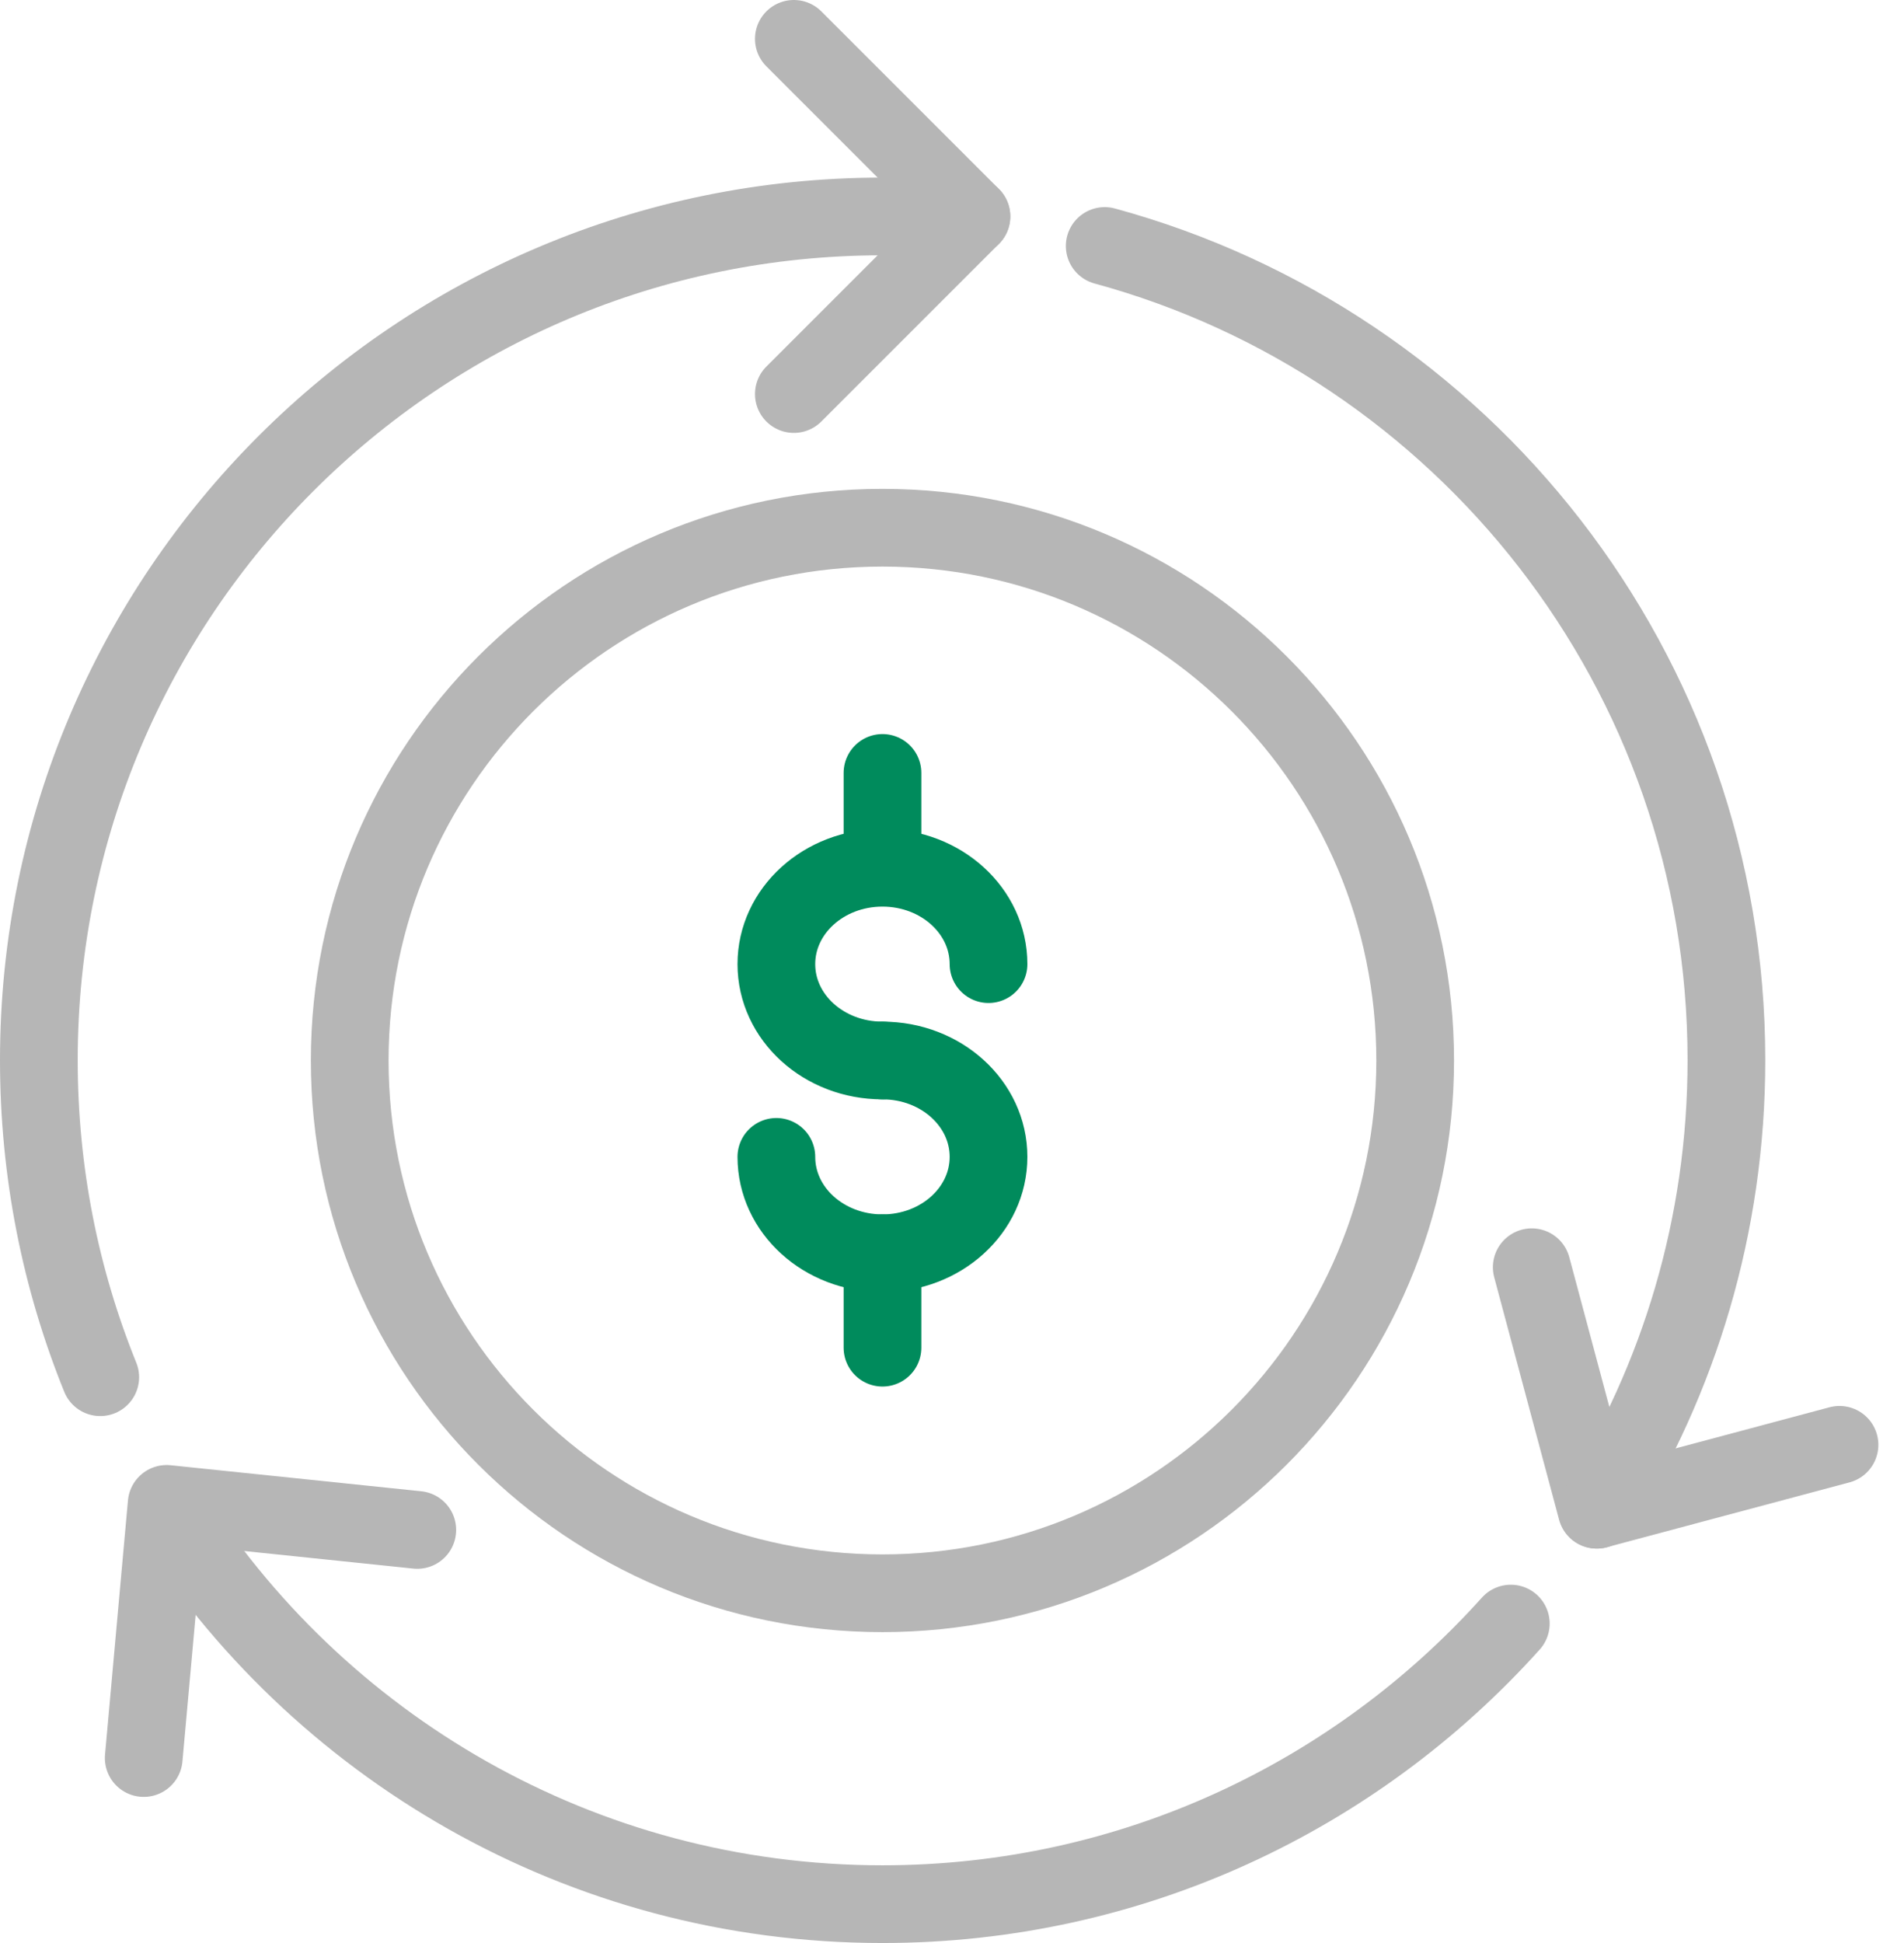 <?xml version="1.0" encoding="UTF-8"?>
<svg xmlns="http://www.w3.org/2000/svg" xmlns:xlink="http://www.w3.org/1999/xlink" fill="none" height="50" viewBox="0 0 49 50" width="49">
  <clipPath id="a">
    <path d="m0 0h48.34v50h-48.34z"></path>
  </clipPath>
  <g clip-path="url(#a)" stroke-linecap="round" stroke-linejoin="round" stroke-width="2">
    <path d="m22.711 22.32v-2.43" stroke="#008b5c"></path>
    <path d="m22.711 34.68v-2.43" stroke="#008b5c"></path>
    <path d="m22.71 27.29c1.51 0 2.73 1.11 2.73 2.48s-1.22 2.48-2.73 2.48-2.73-1.11-2.73-2.48" stroke="#008b5c"></path>
    <path d="m22.71 27.29c-1.51 0-2.73-1.11-2.73-2.48s1.22-2.48 2.73-2.48 2.73 1.11 2.73 2.48" stroke="#008b5c"></path>
    <g stroke="#b6b6b6">
      <path d="m20.43 10.14 4.57-4.57-4.57-4.57"></path>
      <path d="m10.739 39.37-6.45-.67-.59 6.54"></path>
      <path d="m39.42 32.61 1.67 6.24 6.25-1.67"></path>
      <path d="m2.58 35.44c-1.02-2.52-1.58-5.27-1.58-8.16 0-11.99 9.72-21.71 21.71-21.71h2.29"></path>
      <path d="m38.881 41.78c-3.98 4.43-9.75 7.22-16.17 7.22-7.76 0-14.57-4.07-18.41-10.19"></path>
      <path d="m28.43 6.33c9.22 2.51 16 10.94 16 20.95 0 4.25-1.22 8.22-3.33 11.57"></path>
      <path d="m22.71 41c7.572 0 13.71-6.138 13.71-13.71s-6.138-13.71-13.71-13.71-13.71 6.138-13.71 13.71 6.138 13.71 13.71 13.71z"></path>
    </g>
  </g>
</svg>

